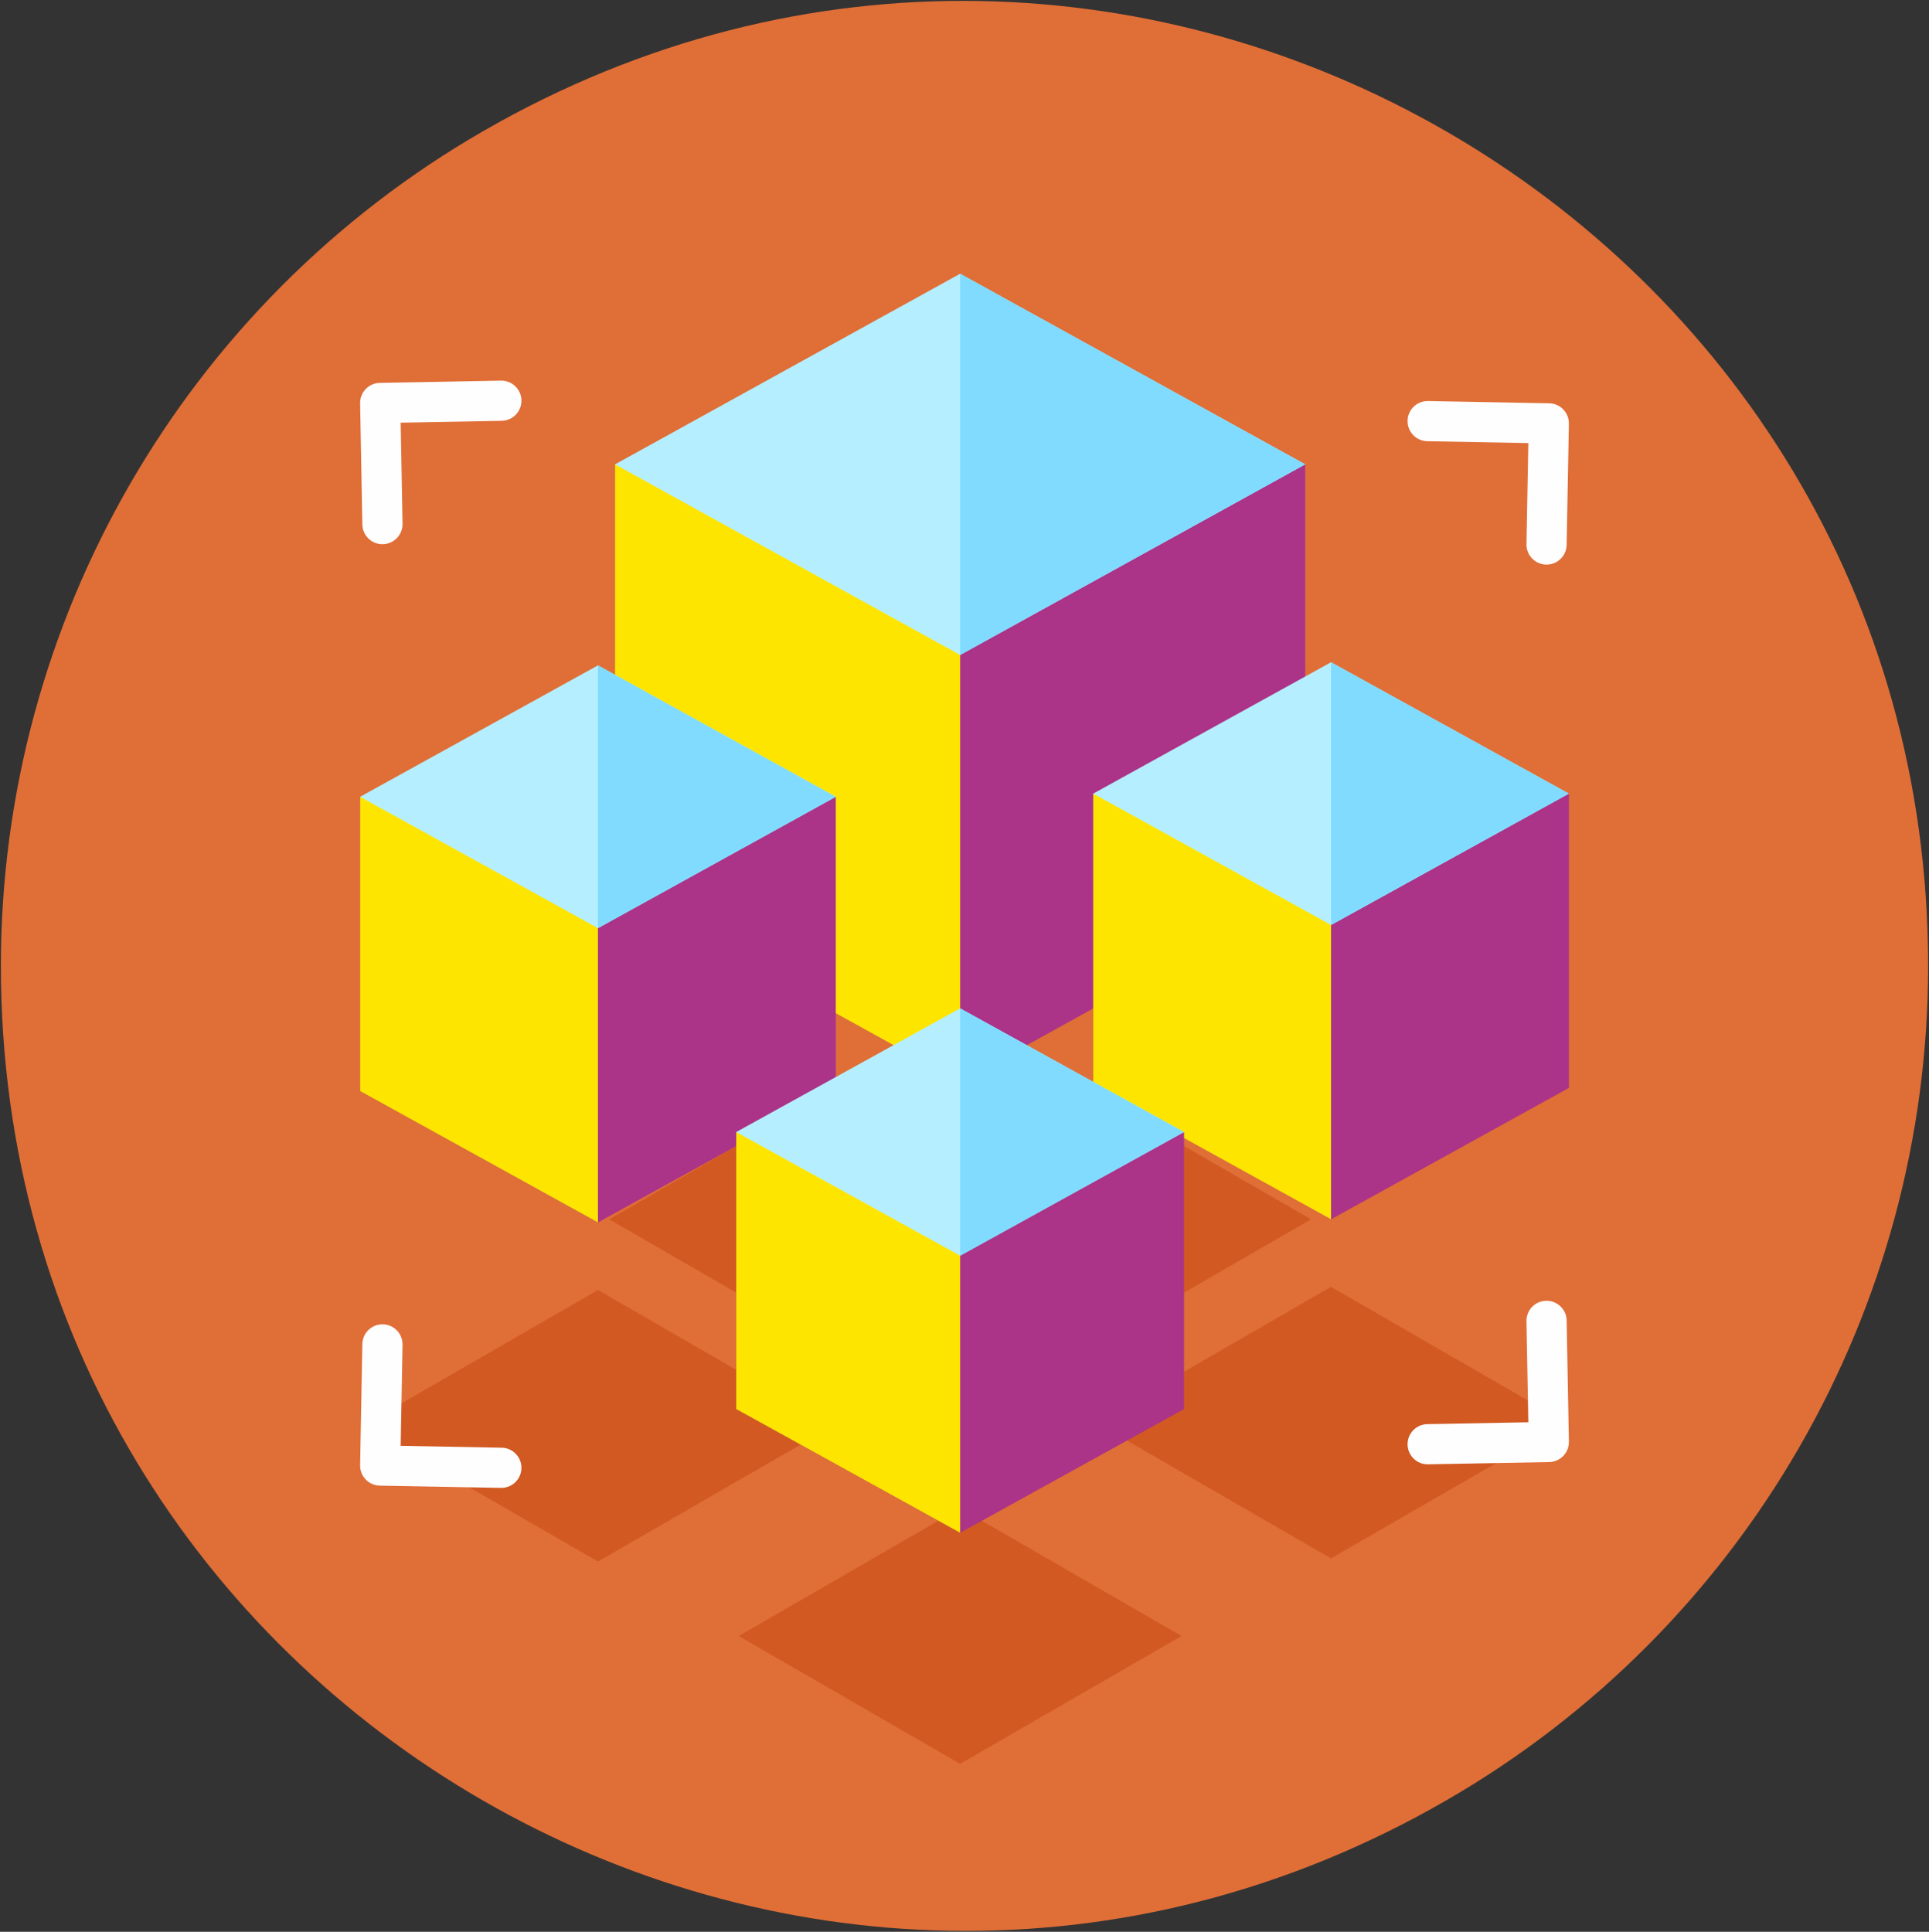 <?xml version="1.0" encoding="UTF-8"?> <svg xmlns="http://www.w3.org/2000/svg" viewBox="6247.333 4806.804 2201.12 2204.401"><rect x="6247.333" y="4806.804" width="2201.12" height="2204.401" fill="#333333" stroke="none"/><path fill="rgb(224, 110, 55)" fill-opacity="1" stroke="none" stroke-opacity="1" stroke-width="1" fill-rule="evenodd" id="tSvgf08d2dec53" d="M 6248.333 5909.004 C 6248.333 6755.446 7164.633 7284.472 7897.673 6861.251 C 8237.878 6664.834 8447.453 6301.839 8447.453 5909.004 C 8447.453 5062.563 7531.153 4533.537 6798.113 4956.758C 6457.908 5153.175 6248.333 5516.169 6248.333 5909.004 Z" class="fil0"></path><path fill="rgb(254, 254, 254)" fill-opacity="1" stroke="none" stroke-opacity="1" stroke-width="1" fill-rule="evenodd" id="tSvg1505dbfbba8" d="M 6667.823 5421.384 C 6663.603 5417.314 6660.923 5411.624 6660.813 5405.304 C 6658.253 5267.074 6658.253 5267.074 6658.253 5267.074 C 6658.023 5254.414 6668.083 5243.974 6680.743 5243.734 C 6818.973 5241.174 6818.973 5241.174 6818.973 5241.174 C 6831.633 5240.924 6842.093 5251.004 6842.313 5263.664 C 6842.543 5276.324 6832.473 5286.774 6819.823 5287.004 C 6704.523 5289.144 6704.523 5289.144 6704.523 5289.144 C 6704.523 5289.144 6706.663 5404.444 6706.663 5404.444 C 6706.903 5417.104 6696.833 5427.554 6684.173 5427.784 C 6677.833 5427.924 6672.053 5425.454 6667.833 5421.384Z" class="fil1"></path><path fill="rgb(254, 254, 254)" fill-opacity="1" stroke="none" stroke-opacity="1" stroke-width="1" fill-rule="evenodd" id="tSvg1277fb5d145" d="M 8027.963 5444.664 C 8032.183 5440.594 8034.863 5434.904 8034.973 5428.584 C 8037.533 5290.354 8037.533 5290.354 8037.533 5290.354 C 8037.763 5277.694 8027.703 5267.244 8015.043 5267.014 C 7876.813 5264.454 7876.813 5264.454 7876.813 5264.454 C 7864.153 5264.204 7853.693 5274.284 7853.473 5286.944 C 7853.243 5299.604 7863.313 5310.054 7875.963 5310.284 C 7991.263 5312.424 7991.263 5312.424 7991.263 5312.424 C 7991.263 5312.424 7989.123 5427.724 7989.123 5427.724 C 7988.883 5440.384 7998.953 5450.824 8011.613 5451.064 C 8017.953 5451.204 8023.733 5448.734 8027.953 5444.664Z" class="fil1"></path><path fill="rgb(210, 89, 34)" fill-opacity="1" stroke="none" stroke-opacity="1" stroke-width="1" fill-rule="evenodd" id="tSvg17643c0a5a5" d="M 7342.913 6429.334 C 6942.553 6198.184 6942.553 6198.184 6942.553 6198.184 C 6942.553 6198.184 7342.903 5967.044 7342.903 5967.044 C 7342.903 5967.044 7743.253 6198.194 7743.253 6198.194C 7743.253 6198.194 7342.913 6429.334 7342.913 6429.334 Z" class="fil2"></path><path fill="rgb(171, 51, 136)" fill-opacity="1" stroke="none" stroke-opacity="1" stroke-width="1" fill-rule="evenodd" id="tSvg42d0dc0f32" d="M 6949.153 5823.934 C 7342.903 6041.454 7342.903 6041.454 7342.903 6041.454 C 7342.903 6041.454 7736.663 5823.934 7736.663 5823.934 C 7736.663 5823.934 7736.663 5336.694 7736.663 5336.694 C 7736.663 5336.694 6949.153 5336.694 6949.153 5336.694C 6949.153 5336.694 6949.153 5823.934 6949.153 5823.934 Z" class="fil3" data-original="#FF475A" data-old_color="#ff475a"></path><path fill="rgb(254, 229, 0)" fill-opacity="1" stroke="none" stroke-opacity="1" stroke-width="1" fill-rule="evenodd" id="tSvge942da4d4b" d="M 7342.903 5336.694 C 6949.153 5336.694 6949.153 5336.694 6949.153 5336.694 C 6949.153 5336.694 6949.153 5823.934 6949.153 5823.934 C 6949.153 5823.934 7342.903 6041.454 7342.903 6041.454C 7342.903 6041.454 7342.903 5336.694 7342.903 5336.694 Z" class="fil4" data-original="#FFCE00" data-old_color="#ffce00"></path><path fill="rgb(181, 239, 255)" fill-opacity="1" stroke="none" stroke-opacity="1" stroke-width="1" fill-rule="evenodd" id="tSvga0a8d90034" d="M 7342.903 5554.214 C 6949.153 5336.694 6949.153 5336.694 6949.153 5336.694 C 6949.153 5336.694 7342.903 5119.174 7342.903 5119.174 C 7342.903 5119.174 7736.663 5336.694 7736.663 5336.694C 7736.663 5336.694 7342.903 5554.214 7342.903 5554.214 Z" class="fil5" data-original="#B5EFFF"></path><path fill="rgb(128, 219, 255)" fill-opacity="1" stroke="none" stroke-opacity="1" stroke-width="1" fill-rule="evenodd" id="tSvg11506937880" d="M 7342.903 5554.214 C 7736.663 5336.694 7736.663 5336.694 7736.663 5336.694 C 7736.663 5336.694 7342.903 5119.174 7342.903 5119.174C 7342.903 5119.174 7342.903 5554.214 7342.903 5554.214 Z" class="fil6" data-original="#80DBFF"></path><path fill="rgb(171, 51, 136)" fill-opacity="1" stroke="none" stroke-opacity="1" stroke-width="1" fill-rule="evenodd" id="tSvg96edf8ce1a" d="M 7494.753 6048.254 C 7766.143 6198.174 7766.143 6198.174 7766.143 6198.174 C 7766.143 6198.174 8037.533 6048.254 8037.533 6048.254 C 8037.533 6048.254 8037.533 5712.424 8037.533 5712.424 C 8037.533 5712.424 7494.753 5712.424 7494.753 5712.424C 7494.753 5712.424 7494.753 6048.254 7494.753 6048.254 Z" class="fil3" data-original="#FF475A" data-old_color="#ff475a"></path><path fill="rgb(254, 229, 0)" fill-opacity="1" stroke="none" stroke-opacity="1" stroke-width="1" fill-rule="evenodd" id="tSvg66d8bf6e8b" d="M 7766.143 5712.424 C 7494.753 5712.424 7494.753 5712.424 7494.753 5712.424 C 7494.753 5712.424 7494.753 6048.254 7494.753 6048.254 C 7494.753 6048.254 7766.143 6198.174 7766.143 6198.174C 7766.143 6198.174 7766.143 5712.424 7766.143 5712.424 Z" class="fil4" data-original="#FFCE00" data-old_color="#ffce00"></path><path fill="rgb(181, 239, 255)" fill-opacity="1" stroke="none" stroke-opacity="1" stroke-width="1" fill-rule="evenodd" id="tSvg119fd7f1359" d="M 7766.143 5862.344 C 7494.753 5712.424 7494.753 5712.424 7494.753 5712.424 C 7494.753 5712.424 7766.143 5562.504 7766.143 5562.504 C 7766.143 5562.504 8037.533 5712.424 8037.533 5712.424C 8037.533 5712.424 7766.143 5862.344 7766.143 5862.344 Z" class="fil5" data-original="#B5EFFF"></path><path fill="rgb(128, 219, 255)" fill-opacity="1" stroke="none" stroke-opacity="1" stroke-width="1" fill-rule="evenodd" id="tSvg12241cef136" d="M 7766.143 5862.344 C 8037.533 5712.424 8037.533 5712.424 8037.533 5712.424 C 8037.533 5712.424 7766.143 5562.504 7766.143 5562.504C 7766.143 5562.504 7766.143 5862.344 7766.143 5862.344 Z" class="fil6" data-original="#80DBFF"></path><path fill="rgb(210, 89, 34)" fill-opacity="1" stroke="none" stroke-opacity="1" stroke-width="1" fill-rule="evenodd" id="tSvg2395390b" d="M 7766.143 6585.094 C 7497.833 6430.174 7497.833 6430.174 7497.833 6430.174 C 7497.833 6430.174 7766.143 6275.274 7766.143 6275.274 C 7766.143 6275.274 8034.453 6430.184 8034.453 6430.184C 8034.453 6430.184 7766.143 6585.094 7766.143 6585.094 Z" class="fil2"></path><path fill="rgb(171, 51, 136)" fill-opacity="1" stroke="none" stroke-opacity="1" stroke-width="1" fill-rule="evenodd" id="tSvg17c8cc73beb" d="M 6658.253 6051.844 C 6929.643 6201.764 6929.643 6201.764 6929.643 6201.764 C 6929.643 6201.764 7201.023 6051.844 7201.023 6051.844 C 7201.023 6051.844 7201.023 5716.024 7201.023 5716.024 C 7201.023 5716.024 6658.253 5716.024 6658.253 5716.024C 6658.253 5716.024 6658.253 6051.844 6658.253 6051.844 Z" class="fil3" data-original="#FF475A" data-old_color="#ff475a"></path><path fill="rgb(254, 229, 0)" fill-opacity="1" stroke="none" stroke-opacity="1" stroke-width="1" fill-rule="evenodd" id="tSvg1690b3315bb" d="M 6929.643 5716.024 C 6658.253 5716.024 6658.253 5716.024 6658.253 5716.024 C 6658.253 5716.024 6658.253 6051.844 6658.253 6051.844 C 6658.253 6051.844 6929.643 6201.764 6929.643 6201.764C 6929.643 6201.764 6929.643 5716.024 6929.643 5716.024 Z" class="fil4" data-original="#FFCE00" data-old_color="#ffce00"></path><path fill="rgb(181, 239, 255)" fill-opacity="1" stroke="none" stroke-opacity="1" stroke-width="1" fill-rule="evenodd" id="tSvg133b872ba05" d="M 6929.643 5865.944 C 6658.253 5716.024 6658.253 5716.024 6658.253 5716.024 C 6658.253 5716.024 6929.643 5566.094 6929.643 5566.094 C 6929.643 5566.094 7201.023 5716.024 7201.023 5716.024C 7201.023 5716.024 6929.643 5865.944 6929.643 5865.944 Z" class="fil5" data-original="#B5EFFF"></path><path fill="rgb(128, 219, 255)" fill-opacity="1" stroke="none" stroke-opacity="1" stroke-width="1" fill-rule="evenodd" id="tSvge0962b0957" d="M 6929.643 5865.944 C 7201.023 5716.024 7201.023 5716.024 7201.023 5716.024 C 7201.023 5716.024 6929.643 5566.094 6929.643 5566.094C 6929.643 5566.094 6929.643 5865.944 6929.643 5865.944 Z" class="fil6" data-original="#80DBFF"></path><path fill="rgb(210, 89, 34)" fill-opacity="1" stroke="none" stroke-opacity="1" stroke-width="1" fill-rule="evenodd" id="tSvg836c4e0247" d="M 6929.643 6588.684 C 6661.323 6433.764 6661.323 6433.764 6661.323 6433.764 C 6661.323 6433.764 6929.633 6278.864 6929.633 6278.864 C 6929.633 6278.864 7197.953 6433.774 7197.953 6433.774C 7197.953 6433.774 6929.643 6588.684 6929.643 6588.684 Z" class="fil2"></path><path fill="rgb(210, 89, 34)" fill-opacity="1" stroke="none" stroke-opacity="1" stroke-width="1" fill-rule="evenodd" id="tSvg8af7a0b344" d="M 7342.913 6819.524 C 7090.323 6673.684 7090.323 6673.684 7090.323 6673.684 C 7090.323 6673.684 7342.903 6527.864 7342.903 6527.864 C 7342.903 6527.864 7595.493 6673.694 7595.493 6673.694C 7595.493 6673.694 7342.913 6819.524 7342.913 6819.524 Z" class="fil2"></path><path fill="rgb(171, 51, 136)" fill-opacity="1" stroke="none" stroke-opacity="1" stroke-width="1" fill-rule="evenodd" id="tSvg59520009cf" d="M 7087.423 6414.724 C 7342.903 6555.864 7342.903 6555.864 7342.903 6555.864 C 7342.903 6555.864 7598.383 6414.724 7598.383 6414.724 C 7598.383 6414.724 7598.383 6098.584 7598.383 6098.584 C 7598.383 6098.584 7087.423 6098.584 7087.423 6098.584C 7087.423 6098.584 7087.423 6414.724 7087.423 6414.724 Z" class="fil3" data-original="#FF475A" data-old_color="#ff475a"></path><path fill="rgb(254, 229, 0)" fill-opacity="1" stroke="none" stroke-opacity="1" stroke-width="1" fill-rule="evenodd" id="tSvg2fd9828c66" d="M 7342.903 6098.584 C 7087.423 6098.584 7087.423 6098.584 7087.423 6098.584 C 7087.423 6098.584 7087.423 6414.724 7087.423 6414.724 C 7087.423 6414.724 7342.903 6555.864 7342.903 6555.864C 7342.903 6555.864 7342.903 6098.584 7342.903 6098.584 Z" class="fil4" data-original="#FFCE00" data-old_color="#ffce00"></path><path fill="rgb(181, 239, 255)" fill-opacity="1" stroke="none" stroke-opacity="1" stroke-width="1" fill-rule="evenodd" id="tSvg202b1942b9" d="M 7342.903 6239.724 C 7087.423 6098.584 7087.423 6098.584 7087.423 6098.584 C 7087.423 6098.584 7342.903 5957.454 7342.903 5957.454 C 7342.903 5957.454 7598.383 6098.584 7598.383 6098.584C 7598.383 6098.584 7342.903 6239.724 7342.903 6239.724 Z" class="fil5" data-original="#B5EFFF"></path><path fill="rgb(128, 219, 255)" fill-opacity="1" stroke="none" stroke-opacity="1" stroke-width="1" fill-rule="evenodd" id="tSvg1811776d40f" d="M 7342.903 6239.724 C 7598.383 6098.584 7598.383 6098.584 7598.383 6098.584 C 7598.383 6098.584 7342.903 5957.454 7342.903 5957.454C 7342.903 5957.454 7342.903 6239.724 7342.903 6239.724 Z" class="fil6" data-original="#80DBFF"></path><path fill="rgb(254, 254, 254)" fill-opacity="1" stroke="none" stroke-opacity="1" stroke-width="1" fill-rule="evenodd" id="tSvg34c0e39fcb" d="M 6667.823 6324.434 C 6663.603 6328.504 6660.923 6334.194 6660.813 6340.514 C 6658.253 6478.744 6658.253 6478.744 6658.253 6478.744 C 6658.023 6491.404 6668.083 6501.854 6680.743 6502.084 C 6818.973 6504.644 6818.973 6504.644 6818.973 6504.644 C 6831.633 6504.894 6842.093 6494.814 6842.313 6482.154 C 6842.543 6469.494 6832.473 6459.054 6819.823 6458.814 C 6704.523 6456.674 6704.523 6456.674 6704.523 6456.674 C 6704.523 6456.674 6706.663 6341.374 6706.663 6341.374 C 6706.903 6328.714 6696.833 6318.274 6684.173 6318.034 C 6677.833 6317.894 6672.053 6320.364 6667.833 6324.434Z" class="fil1"></path><path fill="rgb(254, 254, 254)" fill-opacity="1" stroke="none" stroke-opacity="1" stroke-width="1" fill-rule="evenodd" id="tSvgb04dba1d84" d="M 8027.963 6297.554 C 8032.183 6301.624 8034.863 6307.314 8034.973 6313.634 C 8037.533 6451.864 8037.533 6451.864 8037.533 6451.864 C 8037.763 6464.524 8027.703 6474.974 8015.043 6475.204 C 7876.813 6477.764 7876.813 6477.764 7876.813 6477.764 C 7864.153 6478.014 7853.693 6467.934 7853.473 6455.274 C 7853.243 6442.614 7863.313 6432.164 7875.963 6431.934 C 7991.263 6429.794 7991.263 6429.794 7991.263 6429.794 C 7991.263 6429.794 7989.123 6314.494 7989.123 6314.494 C 7988.883 6301.834 7998.953 6291.394 8011.613 6291.154 C 8017.953 6291.024 8023.733 6293.484 8027.953 6297.554Z" class="fil1"></path><defs> </defs></svg> 